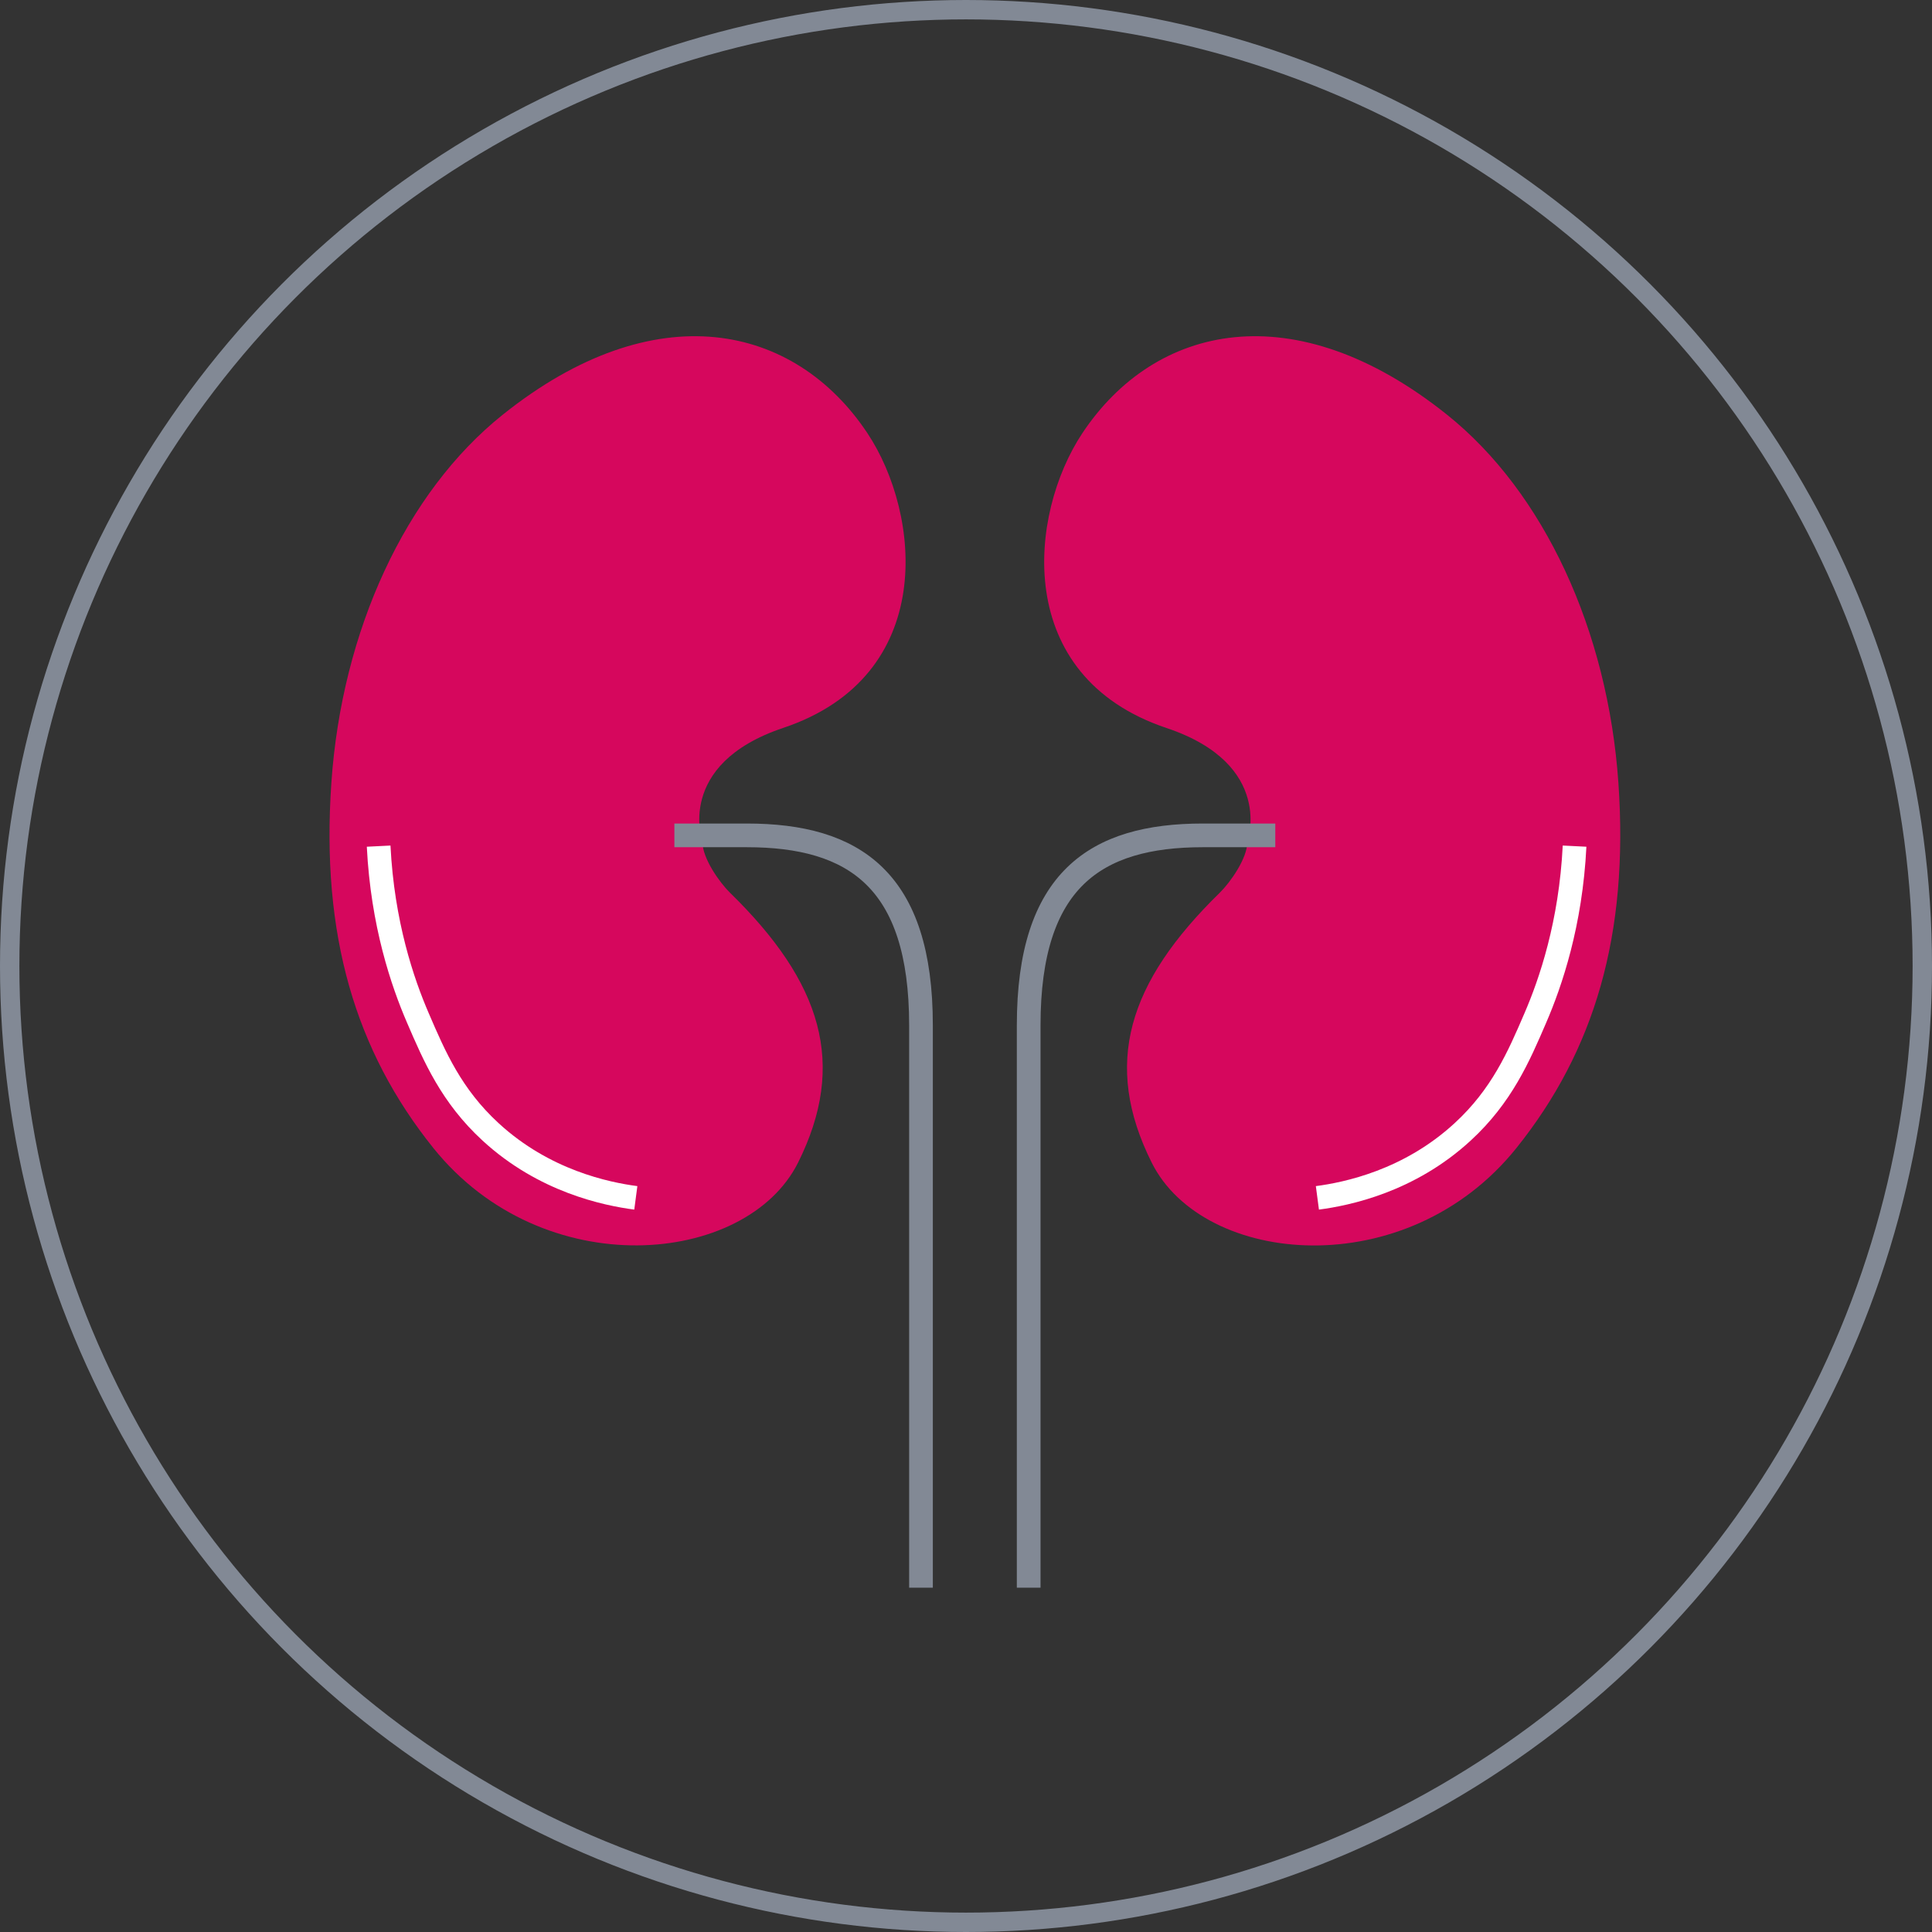 <?xml version="1.0" encoding="UTF-8"?><svg id="Artwork" xmlns="http://www.w3.org/2000/svg" viewBox="0 0 17.94 17.94"><rect x="0" y="0" width="17.94" height="17.94" fill="#333333" stroke="none"/><defs><style>.cls-1,.cls-2{stroke:#828995;}.cls-1,.cls-2,.cls-3{fill:none;}.cls-1,.cls-3{stroke-miterlimit:10;stroke-width:.22px;}.cls-2{stroke-linecap:round;stroke-linejoin:round;stroke-width:.18px;}.cls-3{stroke:#fff;}.cls-4{fill:#d6075d;}</style></defs><circle class="cls-2" cx="8.97" cy="8.97" r="8.88"/><path class="cls-4" d="M7.273,6.759c1.436-.481,1.28-1.987.782-2.736-.675-1.016-1.971-1.305-3.387-.172-.903.722-1.494,2.005-1.591,3.418-.098,1.413.223,2.489.946,3.39,1.018,1.27,2.906,1.098,3.387.138.458-.918.222-1.674-.632-2.508-.097-.095-.256-.32-.255-.471,0,0-.26-.72.75-1.059"/><path class="cls-4" d="M11.582,7.818c.001.151-.158.376-.255.471-.854.834-1.091,1.59-.632,2.508.481.961,2.369,1.133,3.387-.138.723-.902,1.044-1.977.946-3.39-.098-1.413-.689-2.696-1.591-3.418-1.416-1.133-2.712-.844-3.387.172-.498.75-.654,2.256.782,2.737,1.011.339.75,1.059.75,1.059"/><path class="cls-3" d="M14.621,7.857c-.036.722-.222,1.266-.365,1.597-.154.358-.311.722-.674,1.056-.498.459-1.076.577-1.349.613"/><path class="cls-1" d="M6.262,7.757h.673c.998,0,1.617.414,1.617,1.763v5.223M9.552,14.743v-5.223c0-1.349.619-1.763,1.617-1.763h.673"/><path class="cls-3" d="M3.516,7.857c.036.722.222,1.266.365,1.597.154.358.311.722.674,1.056.498.459,1.076.577,1.349.613"/></svg>